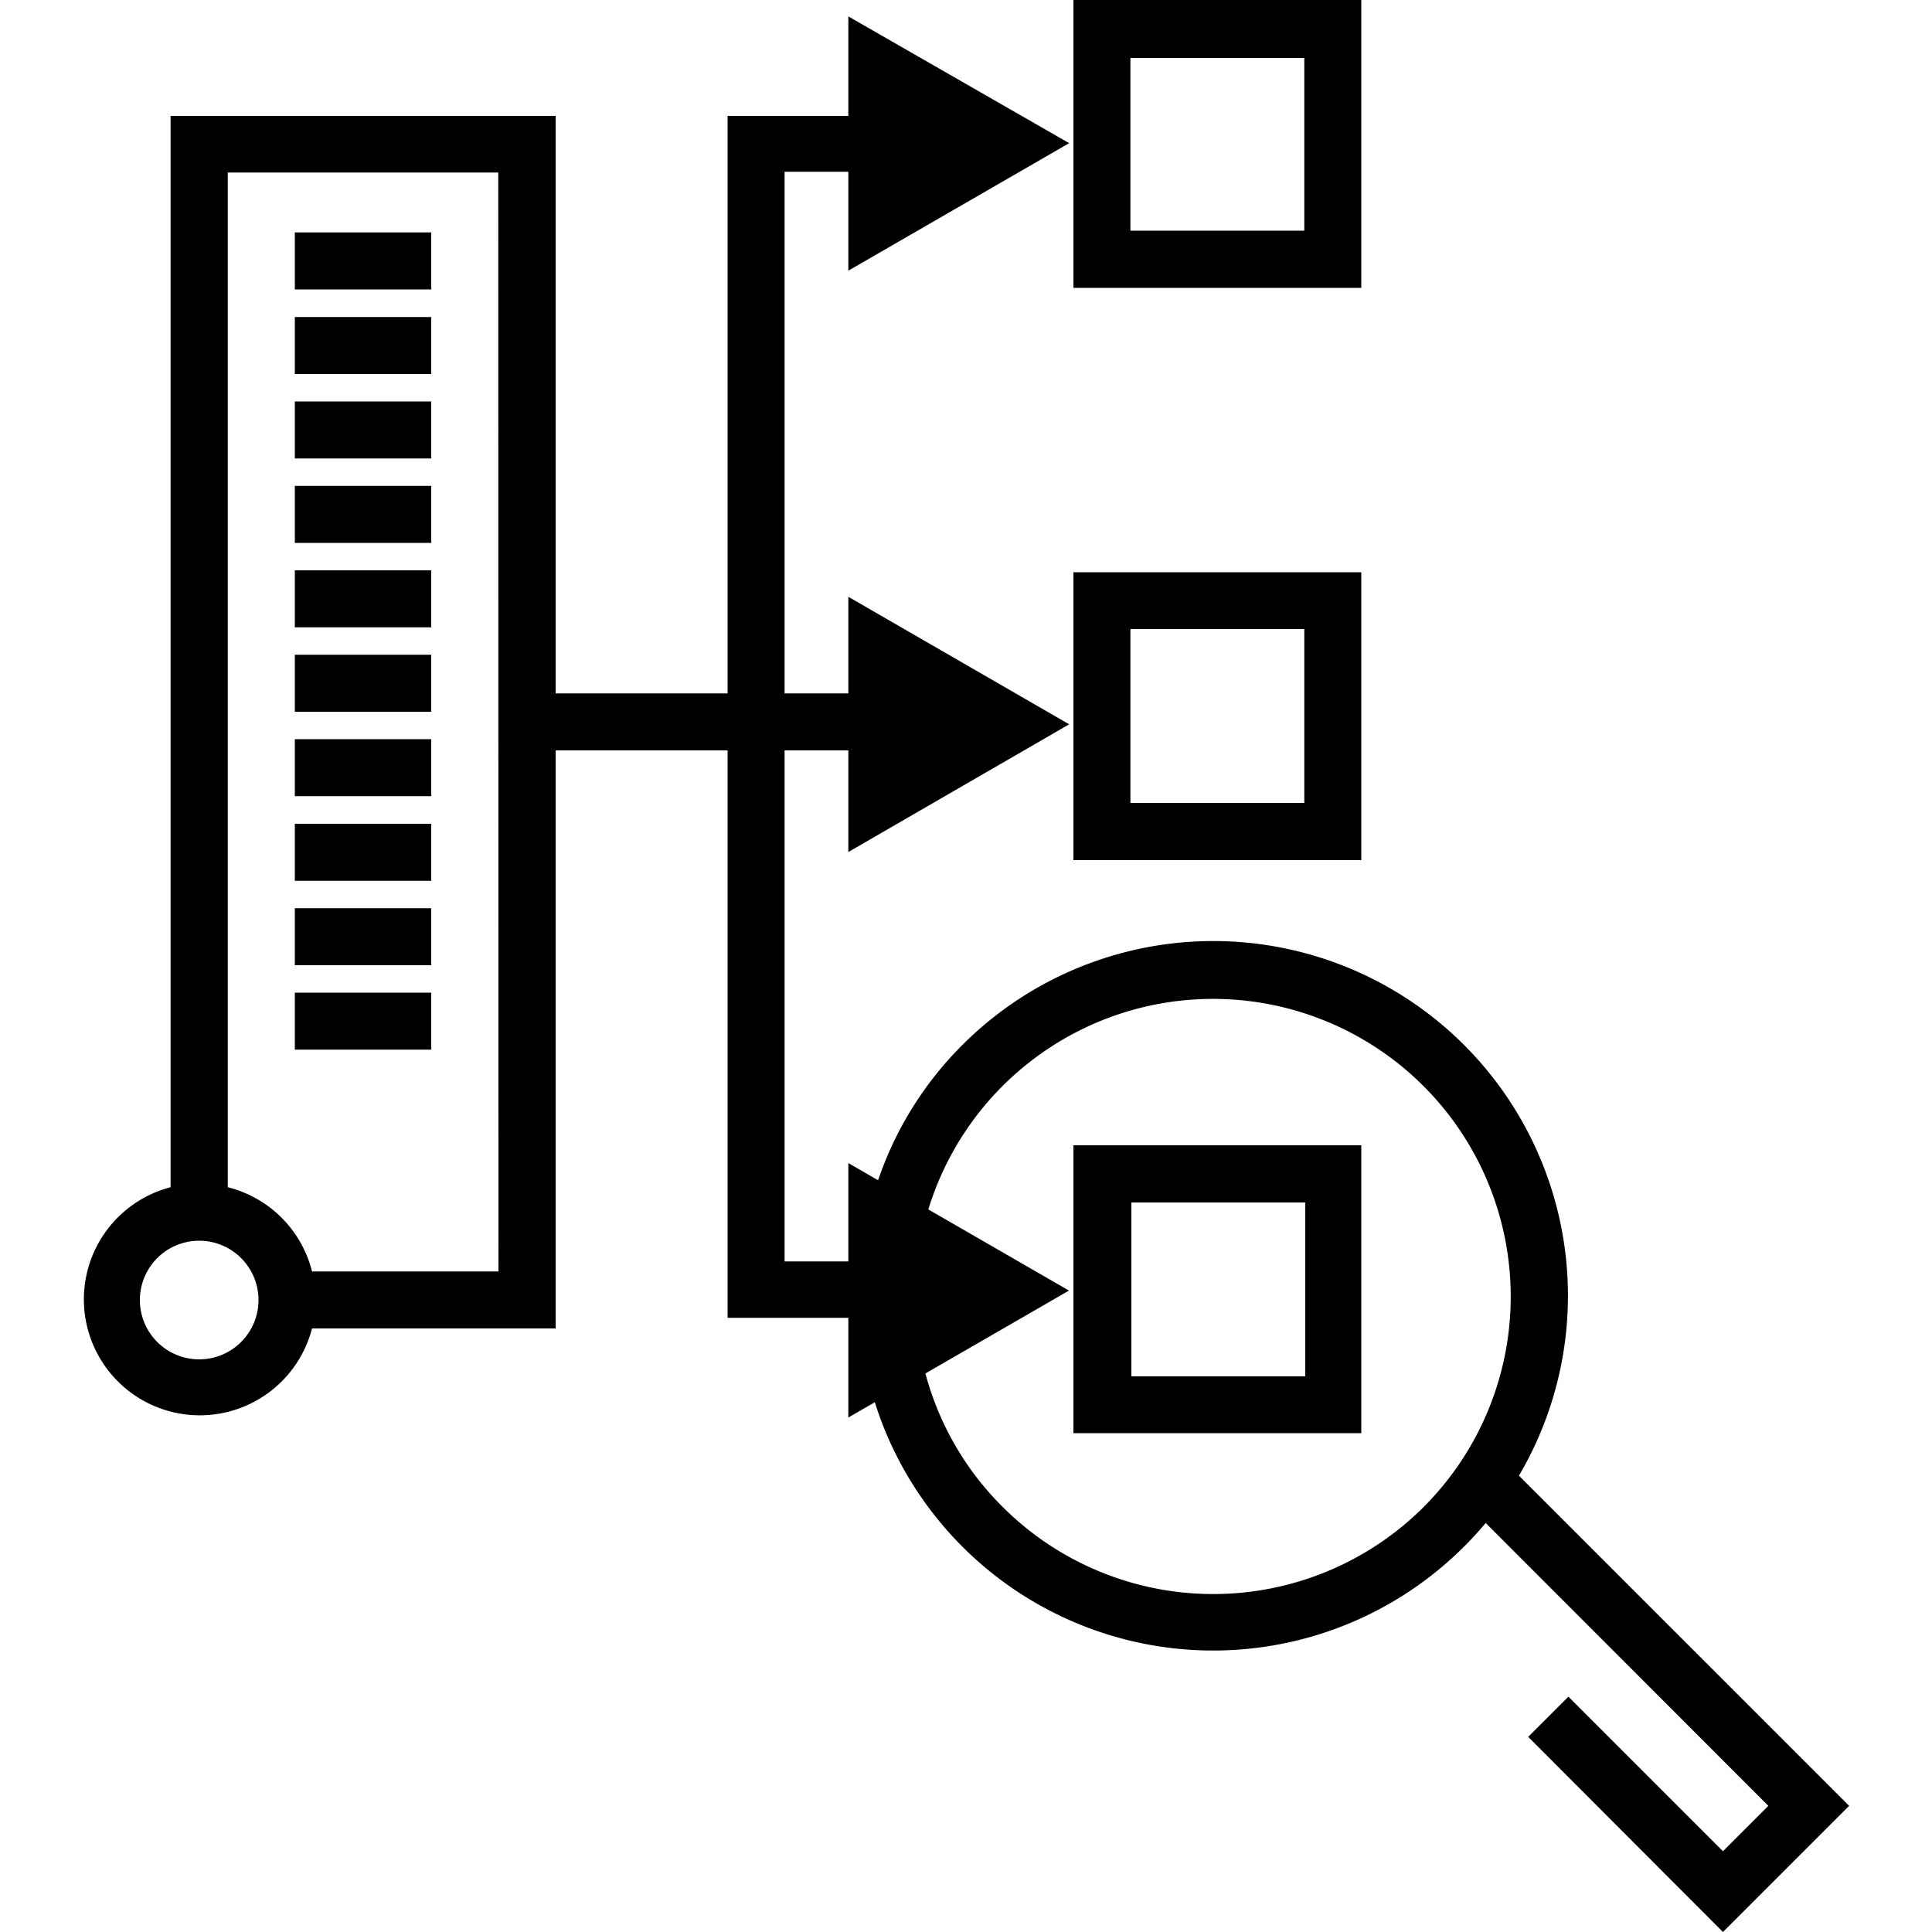 <svg id="Layer_1" data-name="Layer 1" xmlns="http://www.w3.org/2000/svg" width="100" height="100" viewBox="0 0 100 100"><defs><style>.cls-1{fill:none;}</style></defs><title>monitoring</title><path class="cls-1" d="M11.79,61.45a6,6,0,0,1,4.36,4.36H25.8V8.93h-14ZM15.26,12h7.06v3H15.26Zm0,4.38h7.06v2.95H15.26Zm0,4.37h7.06v2.95H15.26Zm0,4.37h7.06v3H15.26Zm0,4.37h7.06v3H15.26Zm0,4.37h7.06v3H15.26Zm0,4.37h7.06v3H15.26Zm0,4.38h7.06v3H15.26Zm0,4.37h7.06v3H15.26Zm0,4.37h7.06v2.95H15.26Z"/><rect class="cls-1" x="58.52" y="62.24" width="8.99" height="8.99"/><rect class="cls-1" x="58.52" y="32.57" width="8.99" height="8.99"/><rect class="cls-1" x="58.52" y="2.95" width="8.99" height="8.99"/><path class="cls-1" d="M73.69,56.18a15.41,15.41,0,0,0-25.63,6.39l7.28,4.2-7.43,4.29a15.27,15.27,0,0,0,4,6.91A15.41,15.41,0,1,0,73.69,56.18Zm-3.23,18H55.56V59.28h14.9Z"/><path d="M78.62,76.38A18.36,18.36,0,0,0,49.81,54.09a18.12,18.12,0,0,0-4.36,7l-1.54-.89v5.09h-3.3V38.84h3.3V44.1l11.43-6.61-11.43-6.6v5h-3.3v-27h3.3v5.12l11.43-6.6L43.91.85V6H37.66V35.89h-8.9V6H8.83V61.45a6,6,0,1,0,7.32,7.31H28.76V38.84h8.9V68.21h6.25v5.16l1.37-.79a18.36,18.36,0,0,0,30.49,7.48c.4-.39.77-.81,1.13-1.23L91.53,93.47l-2.35,2.35-8-8-2.08,2.08L89.18,100l6.53-6.53Zm-65.24-9.1a3.07,3.07,0,1,1-3.07-3.06A3.07,3.07,0,0,1,13.38,67.28ZM25.8,65.81H16.15a6,6,0,0,0-4.36-4.36V8.93h14ZM73.69,78A15.42,15.42,0,0,1,51.9,78a15.27,15.27,0,0,1-4-6.91l7.43-4.29-7.28-4.2A15.41,15.41,0,1,1,73.69,78Z"/><rect x="15.26" y="12.03" width="7.06" height="2.95"/><rect x="15.26" y="16.41" width="7.06" height="2.95"/><rect x="15.26" y="20.78" width="7.06" height="2.95"/><rect x="15.26" y="25.15" width="7.06" height="2.95"/><rect x="15.26" y="29.52" width="7.06" height="2.95"/><rect x="15.26" y="33.89" width="7.06" height="2.95"/><rect x="15.26" y="38.26" width="7.06" height="2.95"/><rect x="15.26" y="42.64" width="7.06" height="2.95"/><rect x="15.26" y="47.01" width="7.06" height="2.95"/><rect x="15.26" y="51.38" width="7.06" height="2.95"/><path d="M70.46,0H55.56V14.9h14.9ZM67.51,11.94h-9V3h9Z"/><path d="M70.46,29.62H55.56v14.9h14.9ZM67.51,41.56h-9v-9h9Z"/><path d="M55.56,74.18h14.9V59.28H55.56Zm3-11.94h9v9h-9Z"/></svg>